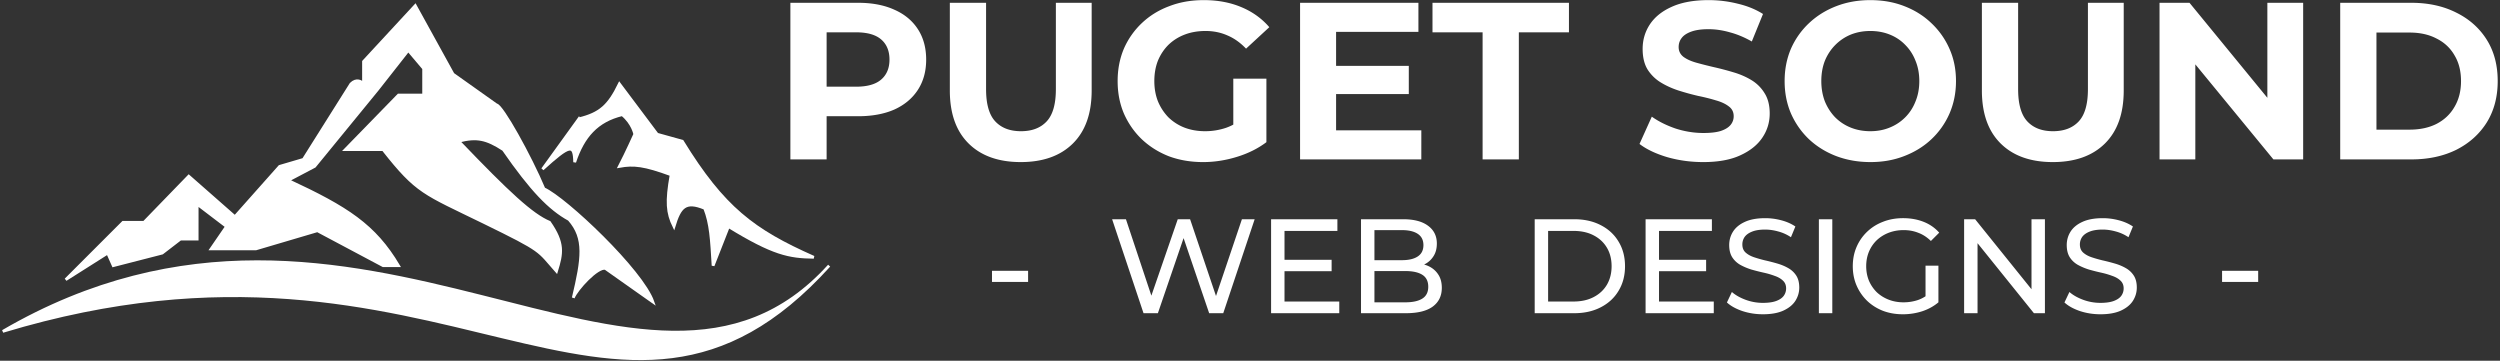 <svg xmlns="http://www.w3.org/2000/svg" width="894" height="129" fill="none"><rect width="100%" height="100%" fill="#333333" stroke="none"/><path fill="#ffffff" d="M1 118.5C129 44 230.864 167.5 296.5 95 220 179.5 159.5 70.5 1 118.5Z"/><path fill="#ffffff" d="M44 79.5 23.5 100l15-9.5 2 4.5L58 90.5l6.5-5h6V73L81 81l-5.5 8h16l22-6.5L137 95h5.5c-8.581-14.42-18.366-20.681-39.5-30.5l9.5-5L135 32l11-14 5.5 6.5V34h-9l-19 19.5H137c12.192 15.487 14.5 15.5 36 26s19.216 9.86 26 17.5c1.969-6.385 2.694-10.023-2.5-17.5-6.306-2.647-14.58-10.3-32.5-29 6.541-1.718 10.025-.867 16 3 10.133 14.595 16.543 21.164 23.5 25 5.919 6.712 4.835 13.96 1.5 28 1.21-3.088 8.724-11.264 11.5-10.5l17 12c-3.862-11.178-31.296-37.024-39-40.5-4.881-11.616-15.026-29.887-17-30l-15.5-11L148.5 2 130 22v8c-.667-.833-2.5-2-4.5 0l-17 27-8.5 2.5-16 18L67.5 63l-16 16.5H44Z"/><path fill="#ffffff" d="m207 42.5-13 18c9.874-8.955 11.364-9.19 11.5-2.5 3.063-9.217 7.986-14.821 17-17 3.787 3.121 4.5 7 4.5 7s-3.026 6.738-5.5 11.5c5.108-.92 8.876-.543 18.5 3-1.716 9.706-1.381 13.62 1 18.5 2.126-6.976 4.048-9.396 11-6.5 2.166 5.516 2.431 10.987 3 20.5l5.5-14c15.977 9.8 21.686 10.896 30.5 11-21.589-9.555-32.353-17.666-47-41.5l-9-2.5-13.5-18c-3.798 7.802-6.899 10.654-14.5 12.5Z"/><path stroke="#ffffff" d="M1 118.5C129 44 230.864 167.5 296.5 95 220 179.5 159.5 70.5 1 118.5Z"/><path stroke="#ffffff" d="M44 79.5 23.5 100l15-9.5 2 4.5L58 90.5l6.5-5h6V73L81 81l-5.5 8h16l22-6.5L137 95h5.5c-8.581-14.42-18.366-20.681-39.5-30.5l9.5-5L135 32l11-14 5.5 6.5V34h-9l-19 19.5H137c12.192 15.487 14.5 15.5 36 26s19.216 9.86 26 17.5c1.969-6.385 2.694-10.023-2.5-17.5-6.306-2.647-14.58-10.3-32.5-29 6.541-1.718 10.025-.867 16 3 10.133 14.595 16.543 21.164 23.5 25 5.919 6.712 4.835 13.96 1.5 28 1.21-3.088 8.724-11.264 11.5-10.5l17 12c-3.862-11.178-31.296-37.024-39-40.5-4.881-11.616-15.026-29.887-17-30l-15.5-11L148.5 2 130 22v8c-.667-.833-2.5-2-4.5 0l-17 27-8.5 2.5-16 18L67.5 63l-16 16.5H44Z"/><path stroke="#ffffff" d="m207 42.5-13 18c9.874-8.955 11.364-9.19 11.5-2.5 3.063-9.217 7.986-14.821 17-17 3.787 3.121 4.5 7 4.5 7s-3.026 6.738-5.5 11.5c5.108-.92 8.876-.543 18.5 3-1.716 9.706-1.381 13.62 1 18.5 2.126-6.976 4.048-9.396 11-6.5 2.166 5.516 2.431 10.987 3 20.5l5.5-14c15.977 9.8 21.686 10.896 30.5 11-21.589-9.555-32.353-17.666-47-41.5l-9-2.5-13.5-18c-3.798 7.802-6.899 10.654-14.5 12.5Z"/><path fill="#ffffff" d="M354.736 100.816v-3.984h12.912v3.984h-12.912ZM408.924 112l-11.232-33.6h4.944l10.32 31.008h-2.496L421.164 78.4h4.416l10.464 31.008h-2.4L444.108 78.4h4.56L437.436 112h-5.04l-9.792-28.752h1.296L414.06 112h-5.136Zm49.984-19.104h17.28v4.08h-17.28v-4.08Zm.432 14.928h19.584V112H454.54V78.4h23.712v4.176H459.34v25.248ZM486.696 112V78.4h15.072c3.872 0 6.848.784 8.928 2.352 2.08 1.536 3.12 3.648 3.12 6.336 0 1.824-.416 3.36-1.248 4.608-.8 1.248-1.888 2.208-3.264 2.88-1.376.672-2.864 1.008-4.464 1.008l.864-1.44c1.92 0 3.616.336 5.088 1.008 1.472.672 2.64 1.664 3.504 2.976.864 1.28 1.296 2.88 1.296 4.8 0 2.88-1.088 5.12-3.264 6.72-2.144 1.568-5.344 2.352-9.6 2.352h-16.032Zm4.8-3.888h11.04c2.656 0 4.688-.448 6.096-1.344 1.408-.896 2.112-2.304 2.112-4.224 0-1.952-.704-3.376-2.112-4.272-1.408-.896-3.44-1.344-6.096-1.344h-11.472V93.04h10.272c2.432 0 4.32-.448 5.664-1.344 1.344-.896 2.016-2.24 2.016-4.032 0-1.792-.672-3.136-2.016-4.032-1.344-.896-3.232-1.344-5.664-1.344h-9.84v25.824Zm57.31 3.888V78.4h14.16c3.584 0 6.736.704 9.456 2.112 2.752 1.408 4.88 3.376 6.384 5.904 1.536 2.528 2.304 5.456 2.304 8.784 0 3.328-.768 6.256-2.304 8.784-1.504 2.528-3.632 4.496-6.384 5.904-2.72 1.408-5.872 2.112-9.456 2.112h-14.16Zm4.8-4.176h9.072c2.784 0 5.184-.528 7.2-1.584 2.048-1.056 3.632-2.528 4.752-4.416 1.12-1.92 1.68-4.128 1.68-6.624 0-2.528-.56-4.736-1.68-6.624-1.12-1.888-2.704-3.36-4.752-4.416-2.016-1.056-4.416-1.584-7.2-1.584h-9.072v25.248Zm39.224-14.928h17.28v4.08h-17.28v-4.08Zm.432 14.928h19.584V112h-24.384V78.4h23.712v4.176h-18.912v25.248Zm37.148 4.56c-2.56 0-5.008-.384-7.344-1.152-2.336-.8-4.176-1.824-5.52-3.072l1.776-3.744c1.28 1.12 2.912 2.048 4.896 2.784a17.66 17.66 0 0 0 6.192 1.104c1.952 0 3.536-.224 4.752-.672 1.216-.448 2.112-1.056 2.688-1.824a4.49 4.49 0 0 0 .864-2.688c0-1.152-.384-2.08-1.152-2.784-.736-.704-1.712-1.264-2.928-1.68a28.781 28.781 0 0 0-3.936-1.152 79.394 79.394 0 0 1-4.368-1.104 21.282 21.282 0 0 1-3.984-1.68 8.289 8.289 0 0 1-2.88-2.688c-.736-1.152-1.104-2.624-1.104-4.416 0-1.728.448-3.312 1.344-4.752.928-1.472 2.336-2.64 4.224-3.504 1.92-.896 4.352-1.344 7.296-1.344 1.952 0 3.888.256 5.808.768s3.584 1.248 4.992 2.208l-1.584 3.84a14.974 14.974 0 0 0-4.56-2.064c-1.6-.448-3.152-.672-4.656-.672-1.888 0-3.44.24-4.656.72-1.216.48-2.112 1.12-2.688 1.92a4.672 4.672 0 0 0-.816 2.688c0 1.184.368 2.128 1.104 2.832.768.704 1.744 1.264 2.928 1.68 1.216.416 2.544.8 3.984 1.152 1.44.32 2.88.688 4.32 1.104 1.472.416 2.8.96 3.984 1.632a8.167 8.167 0 0 1 2.928 2.688c.736 1.12 1.104 2.56 1.104 4.32 0 1.696-.464 3.28-1.392 4.752-.928 1.44-2.368 2.608-4.32 3.504-1.92.864-4.352 1.296-7.296 1.296Zm20.021-.384V78.4h4.8V112h-4.8Zm30.027.384c-2.592 0-4.976-.416-7.152-1.248-2.176-.864-4.064-2.064-5.664-3.6a17.003 17.003 0 0 1-3.744-5.472c-.896-2.08-1.344-4.368-1.344-6.864 0-2.496.448-4.784 1.344-6.864a16.464 16.464 0 0 1 3.744-5.424c1.632-1.568 3.536-2.768 5.712-3.6 2.176-.864 4.576-1.296 7.2-1.296 2.656 0 5.088.432 7.296 1.296 2.208.864 4.08 2.16 5.616 3.888l-2.976 2.976c-1.376-1.344-2.88-2.32-4.512-2.928-1.6-.64-3.344-.96-5.232-.96-1.92 0-3.712.32-5.376.96-1.632.64-3.056 1.536-4.272 2.688-1.184 1.152-2.112 2.528-2.784 4.128-.64 1.568-.96 3.28-.96 5.136 0 1.824.32 3.536.96 5.136a13.048 13.048 0 0 0 2.784 4.128c1.216 1.152 2.64 2.048 4.272 2.688 1.632.64 3.408.96 5.328.96 1.792 0 3.504-.272 5.136-.816 1.664-.576 3.2-1.52 4.608-2.832l2.736 3.648c-1.664 1.408-3.616 2.48-5.856 3.216a22.458 22.458 0 0 1-6.864 1.056Zm8.112-4.896v-12.48h4.608v13.104l-4.608-.624ZM702.368 112V78.4h3.936l22.224 27.6h-2.064V78.4h4.8V112h-3.936l-22.224-27.6h2.064V112h-4.8Zm48.745.384c-2.56 0-5.008-.384-7.344-1.152-2.336-.8-4.176-1.824-5.52-3.072l1.776-3.744c1.28 1.12 2.912 2.048 4.896 2.784a17.66 17.66 0 0 0 6.192 1.104c1.952 0 3.536-.224 4.752-.672 1.216-.448 2.112-1.056 2.688-1.824a4.49 4.49 0 0 0 .864-2.688c0-1.152-.384-2.08-1.152-2.784-.736-.704-1.712-1.264-2.928-1.68a28.781 28.781 0 0 0-3.936-1.152 79.394 79.394 0 0 1-4.368-1.104 21.282 21.282 0 0 1-3.984-1.68 8.289 8.289 0 0 1-2.88-2.688c-.736-1.152-1.104-2.624-1.104-4.416 0-1.728.448-3.312 1.344-4.752.928-1.472 2.336-2.64 4.224-3.504 1.92-.896 4.352-1.344 7.296-1.344 1.952 0 3.888.256 5.808.768s3.584 1.248 4.992 2.208l-1.584 3.84a14.974 14.974 0 0 0-4.56-2.064c-1.6-.448-3.152-.672-4.656-.672-1.888 0-3.44.24-4.656.72-1.216.48-2.112 1.12-2.688 1.92a4.672 4.672 0 0 0-.816 2.688c0 1.184.368 2.128 1.104 2.832.768.704 1.744 1.264 2.928 1.68 1.216.416 2.544.8 3.984 1.152 1.44.32 2.88.688 4.32 1.104 1.472.416 2.8.96 3.984 1.632a8.167 8.167 0 0 1 2.928 2.688c.736 1.12 1.104 2.56 1.104 4.32 0 1.696-.464 3.28-1.392 4.752-.928 1.44-2.368 2.608-4.32 3.504-1.92.864-4.352 1.296-7.296 1.296Zm43.498-11.568v-3.984h12.912v3.984h-12.912ZM282.64 57V1h24.24c5.013 0 9.333.827 12.96 2.48 3.627 1.6 6.427 3.92 8.4 6.96 1.973 3.04 2.96 6.667 2.96 10.88 0 4.16-.987 7.76-2.96 10.8-1.973 3.04-4.773 5.387-8.4 7.04-3.627 1.6-7.947 2.4-12.96 2.4h-17.04l5.76-5.84V57h-12.96Zm12.96-19.84L289.84 31h16.32c4 0 6.987-.853 8.96-2.56 1.973-1.707 2.96-4.08 2.96-7.12 0-3.093-.987-5.493-2.96-7.2-1.973-1.707-4.96-2.56-8.96-2.56h-16.32l5.76-6.16v31.76Zm69.42 20.8c-7.947 0-14.16-2.213-18.64-6.64s-6.72-10.747-6.72-18.96V1h12.96v30.88c0 5.333 1.093 9.173 3.28 11.52 2.187 2.347 5.253 3.52 9.2 3.52 3.947 0 7.013-1.173 9.2-3.52 2.187-2.347 3.28-6.187 3.28-11.52V1h12.8v31.36c0 8.213-2.24 14.533-6.72 18.96-4.48 4.427-10.693 6.64-18.64 6.64Zm65.207 0c-4.427 0-8.507-.693-12.24-2.08-3.68-1.44-6.907-3.467-9.68-6.08-2.72-2.613-4.853-5.68-6.4-9.2-1.493-3.52-2.24-7.387-2.24-11.6s.747-8.08 2.24-11.6a27.975 27.975 0 0 1 6.48-9.2c2.773-2.613 6.027-4.613 9.76-6 3.733-1.44 7.84-2.16 12.32-2.16 4.96 0 9.413.827 13.36 2.48 4 1.653 7.36 4.053 10.08 7.2l-8.32 7.68c-2.027-2.133-4.24-3.707-6.64-4.72-2.4-1.067-5.013-1.6-7.84-1.6-2.72 0-5.2.427-7.44 1.28s-4.187 2.08-5.84 3.68c-1.6 1.6-2.853 3.493-3.76 5.68-.853 2.187-1.28 4.613-1.28 7.28 0 2.613.427 5.013 1.28 7.2a18.252 18.252 0 0 0 3.76 5.76 17.16 17.16 0 0 0 5.76 3.68c2.24.853 4.693 1.28 7.36 1.28 2.56 0 5.04-.4 7.44-1.2 2.453-.853 4.827-2.267 7.12-4.24l7.36 9.36c-3.04 2.293-6.587 4.053-10.64 5.28-4 1.227-8 1.84-12 1.84Zm10.8-8.8V28.12h11.84v22.72l-11.84-1.68Zm35.799-25.6h26.96v10.08h-26.96V23.56Zm.96 23.04h30.48V57h-43.36V1h42.32v10.4h-29.44v35.2ZM530.178 57V11.56h-17.92V1h48.8v10.56h-17.92V57h-12.96Zm78.909.96c-4.48 0-8.773-.587-12.88-1.76-4.107-1.227-7.413-2.8-9.92-4.72l4.4-9.76c2.4 1.707 5.227 3.12 8.48 4.24 3.307 1.067 6.64 1.6 10 1.6 2.56 0 4.613-.24 6.16-.72 1.6-.533 2.773-1.253 3.52-2.16a4.767 4.767 0 0 0 1.12-3.12c0-1.493-.587-2.667-1.76-3.52-1.173-.907-2.72-1.627-4.64-2.16-1.92-.587-4.053-1.12-6.4-1.6a90.829 90.829 0 0 1-6.96-1.92c-2.293-.747-4.4-1.707-6.32-2.88a14.53 14.53 0 0 1-4.72-4.64c-1.173-1.92-1.76-4.373-1.76-7.36 0-3.2.853-6.107 2.56-8.72 1.76-2.667 4.373-4.773 7.84-6.32 3.52-1.6 7.92-2.4 13.2-2.4 3.52 0 6.987.427 10.4 1.28 3.413.8 6.427 2.027 9.04 3.68l-4 9.84c-2.613-1.493-5.227-2.587-7.84-3.28-2.613-.747-5.173-1.12-7.68-1.12-2.507 0-4.56.293-6.16.88-1.6.587-2.747 1.36-3.44 2.32-.693.907-1.04 1.973-1.04 3.2 0 1.44.587 2.613 1.76 3.52 1.173.853 2.72 1.547 4.64 2.08 1.92.533 4.027 1.067 6.32 1.6 2.347.533 4.667 1.147 6.96 1.84 2.347.693 4.48 1.627 6.4 2.8a13.787 13.787 0 0 1 4.64 4.64c1.227 1.92 1.84 4.347 1.84 7.28 0 3.147-.88 6.027-2.64 8.64-1.76 2.613-4.4 4.72-7.92 6.32-3.467 1.6-7.867 2.4-13.2 2.4Zm59.816 0c-4.427 0-8.534-.72-12.32-2.16-3.734-1.44-6.987-3.467-9.761-6.08-2.719-2.613-4.853-5.68-6.399-9.2-1.494-3.52-2.24-7.36-2.24-11.52 0-4.16.746-8 2.24-11.52a27.945 27.945 0 0 1 6.48-9.2c2.773-2.613 6.026-4.64 9.76-6.08 3.733-1.44 7.786-2.16 12.16-2.16 4.426 0 8.479.72 12.16 2.16 3.733 1.44 6.96 3.467 9.68 6.08a27.975 27.975 0 0 1 6.48 9.2c1.546 3.467 2.32 7.307 2.32 11.52 0 4.16-.774 8.027-2.32 11.6a27.975 27.975 0 0 1-6.48 9.2c-2.72 2.56-5.947 4.56-9.68 6-3.681 1.44-7.707 2.16-12.08 2.16Zm-.08-11.04c2.506 0 4.8-.427 6.88-1.28 2.133-.853 4-2.08 5.6-3.68 1.6-1.6 2.826-3.493 3.68-5.68.906-2.187 1.36-4.613 1.36-7.28s-.454-5.093-1.36-7.28c-.854-2.187-2.08-4.08-3.68-5.68-1.547-1.6-3.387-2.827-5.52-3.68-2.134-.853-4.454-1.28-6.96-1.28-2.507 0-4.827.427-6.96 1.28-2.08.853-3.92 2.08-5.52 3.68-1.6 1.6-2.854 3.493-3.76 5.68-.854 2.187-1.28 4.613-1.28 7.28 0 2.613.426 5.04 1.28 7.28.906 2.187 2.133 4.08 3.68 5.68 1.6 1.6 3.466 2.827 5.6 3.68 2.133.853 4.453 1.28 6.96 1.28Zm65.26 11.04c-7.947 0-14.16-2.213-18.64-6.64s-6.72-10.747-6.72-18.96V1h12.96v30.88c0 5.333 1.093 9.173 3.28 11.52 2.186 2.347 5.253 3.52 9.2 3.52 3.946 0 7.013-1.173 9.2-3.52 2.186-2.347 3.279-6.187 3.279-11.52V1h12.801v31.36c0 8.213-2.24 14.533-6.72 18.96-4.48 4.427-10.694 6.64-18.64 6.64Zm38.166-.96V1h10.72l33.04 40.32h-5.2V1h12.8v56h-10.64l-33.12-40.32h5.2V57h-12.8Zm64.61 0V1h25.44c6.08 0 11.44 1.173 16.08 3.52 4.64 2.293 8.266 5.52 10.88 9.68 2.613 4.16 3.92 9.093 3.92 14.8 0 5.653-1.307 10.587-3.92 14.8-2.614 4.16-6.24 7.413-10.88 9.76-4.64 2.293-10 3.44-16.08 3.44h-25.44Zm12.96-10.64h11.84c3.733 0 6.96-.693 9.68-2.08 2.773-1.44 4.906-3.467 6.4-6.08 1.546-2.613 2.32-5.68 2.32-9.2 0-3.573-.774-6.64-2.32-9.2-1.494-2.613-3.627-4.613-6.4-6-2.72-1.44-5.947-2.16-9.68-2.16h-11.84v34.72Z"/></svg>